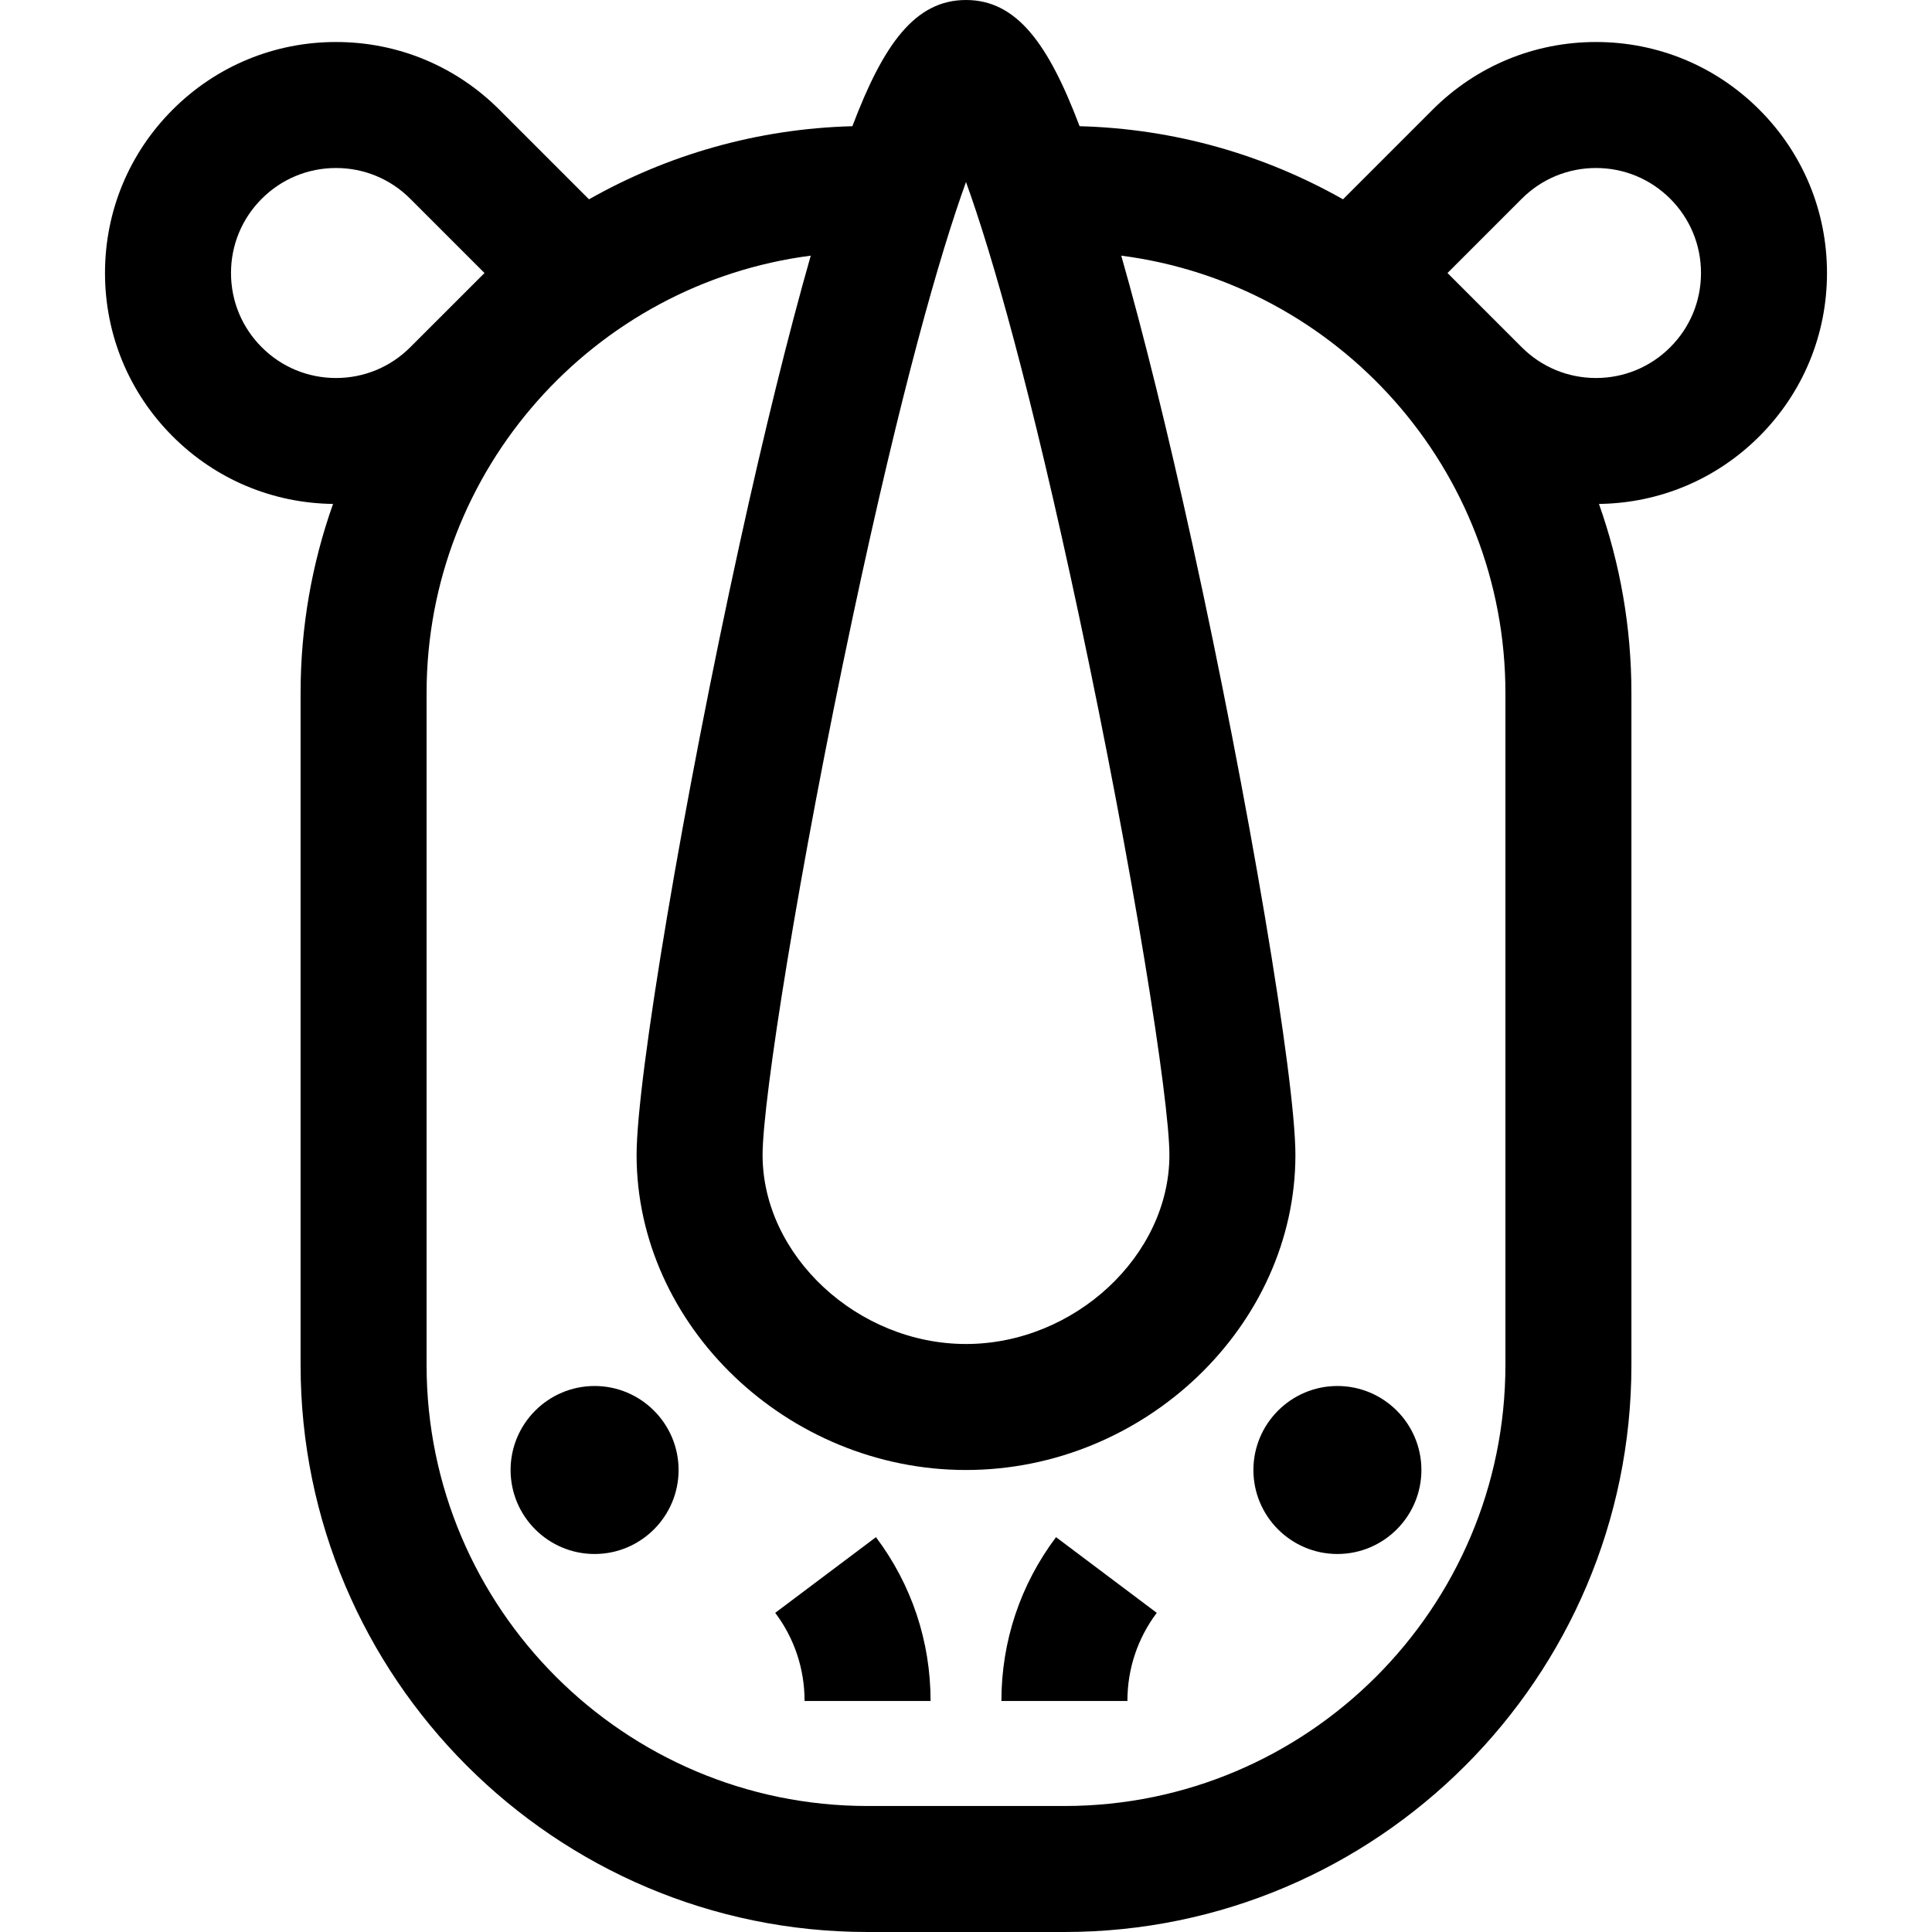 <?xml version="1.0" encoding="iso-8859-1"?>
<!-- Uploaded to: SVG Repo, www.svgrepo.com, Generator: SVG Repo Mixer Tools -->
<svg fill="#000000" height="800px" width="800px" version="1.1" id="Layer_1" xmlns="http://www.w3.org/2000/svg" xmlns:xlink="http://www.w3.org/1999/xlink" 
	 viewBox="0 0 512.001 512.001" xml:space="preserve">
<g>
	<g>
		<path d="M232.138,407.363l-26.697,20.057c5.091,6.776,7.781,14.856,7.781,23.365h33.391
			C246.613,434.984,241.608,419.969,232.138,407.363z"/>
	</g>
</g>
<g>
	<g>
		<path d="M279.858,407.363c-9.47,12.606-14.475,27.621-14.475,43.422h33.391c0-8.51,2.69-16.589,7.781-23.365L279.858,407.363z"/>
	</g>
</g>
<g>
	<g>
		<path d="M157.572,367.304c-12.27,0-22.256,9.984-22.261,22.261c0,12.275,9.984,22.261,22.258,22.261h0.003
			c12.275,0,22.261-9.986,22.261-22.261C179.833,377.291,169.847,367.304,157.572,367.304z"/>
	</g>
</g>
<g>
	<g>
		<path d="M354.428,367.304c-12.27,0-22.256,9.984-22.261,22.261c0,12.275,9.985,22.261,22.256,22.261h0.004
			c12.275,0,22.261-9.986,22.261-22.261C376.689,377.291,366.703,367.304,354.428,367.304z"/>
	</g>
</g>
<g>
	<g>
		<path d="M484.174,72.349c0-16.352-6.369-31.725-17.93-43.287c-11.563-11.563-26.936-17.93-43.289-17.93
			c-16.352,0-31.725,6.368-43.287,17.93l-23.759,23.76c-20.724-11.742-44.493-18.707-69.806-19.376
			C277.859,11.636,269.452,0,255.999,0c-13.453,0-21.858,11.635-30.106,33.446c-25.313,0.67-49.081,7.634-69.805,19.376
			l-23.758-23.76c-11.562-11.563-26.935-17.93-43.287-17.93c-16.353,0-31.724,6.368-43.287,17.93
			c-11.562,11.562-17.93,26.936-17.93,43.288c0,16.352,6.368,31.725,17.93,43.286c11.378,11.378,26.446,17.711,42.505,17.912
			c-5.563,15.678-8.602,32.542-8.602,50.105V361.74c0,82.855,67.407,150.261,150.261,150.261h52.161
			c82.854,0,150.261-67.406,150.261-150.261V183.652c0-17.562-3.039-34.426-8.601-50.105c16.058-0.201,31.127-6.535,42.503-17.912
			C477.807,104.074,484.174,88.701,484.174,72.349z M226.02,163.346c12.847-60.328,23.057-95.97,29.98-115.11
			c6.924,19.14,17.133,54.782,29.981,115.11c14.312,67.208,23.926,128.066,23.926,142.741c0,26.682-25.19,50.087-53.907,50.087
			c-28.717,0-53.906-23.405-53.906-50.087C202.094,291.411,211.708,230.554,226.02,163.346z M89.044,100.175
			c-7.433,0-14.422-2.895-19.678-8.151c-5.255-5.255-8.149-12.241-8.149-19.674c0-7.434,2.895-14.421,8.151-19.677
			c5.256-5.256,12.243-8.15,19.676-8.15c7.433,0,14.419,2.895,19.675,8.15l19.676,19.677l-19.677,19.675
			C103.464,97.282,96.476,100.175,89.044,100.175z M398.952,361.739h-0.002c0,64.442-52.427,116.87-116.87,116.87H229.92
			c-64.442,0-116.87-52.428-116.87-116.87V183.652c0-59.34,44.454-108.488,101.807-115.901
			c-5.934,20.814-12.345,46.76-18.813,76.229c-14.82,67.522-27.341,141.757-27.341,162.107c0,45.25,39.977,83.478,87.297,83.478
			c47.321,0,87.298-38.229,87.298-83.478c0-20.349-12.521-94.585-27.341-162.107c-6.468-29.47-12.879-55.416-18.813-76.229
			c57.353,7.412,101.807,56.562,101.807,115.901V361.739z M442.632,92.025c-5.256,5.256-12.243,8.15-19.676,8.15
			s-14.421-2.895-19.676-8.15L383.603,72.35l19.677-19.677c5.256-5.256,12.242-8.15,19.675-8.15s14.421,2.895,19.677,8.15
			c5.256,5.256,8.15,12.243,8.15,19.676S447.889,86.768,442.632,92.025z"/>
	</g>
</g>
</svg>